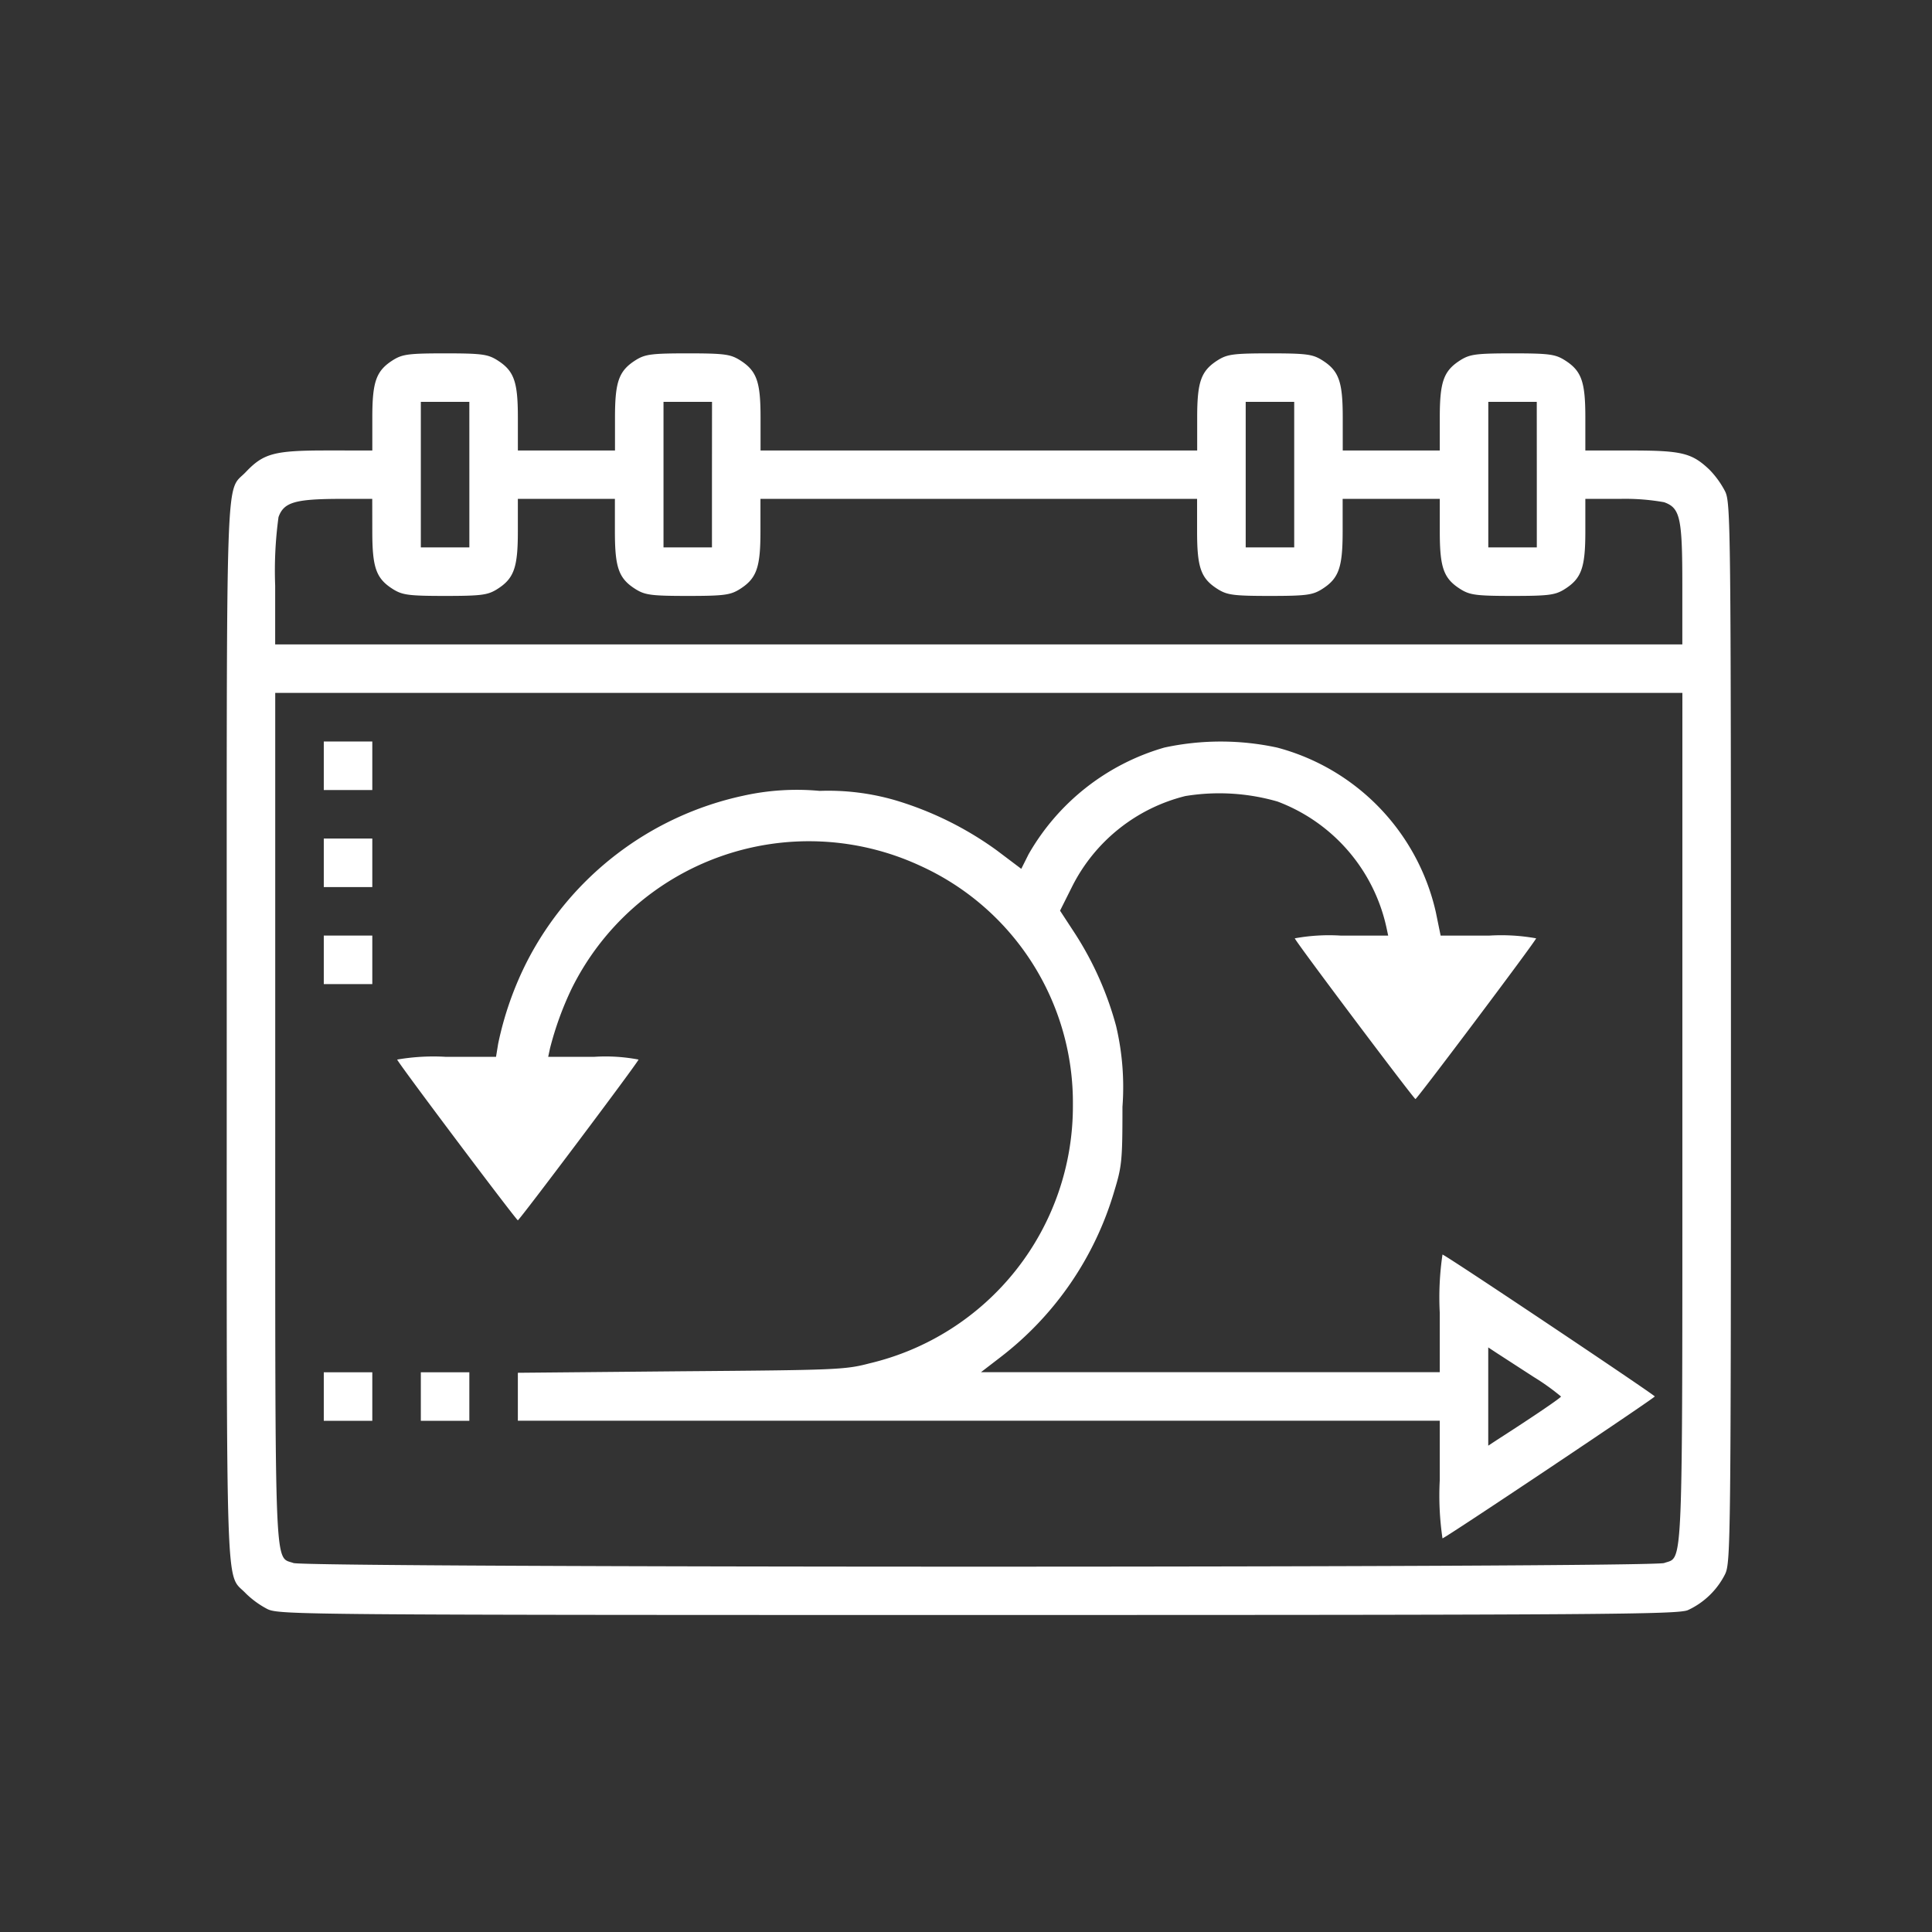 <svg xmlns="http://www.w3.org/2000/svg" width="100" height="100" viewBox="0 0 100 100">
  <rect x="0" y="0" width="100" height="100" fill="#333333" stroke="none"/>
  <g id="sprint" transform="translate(-243 -195)">
    <rect id="Rectangle_2" data-name="Rectangle 2" width="100" height="100" transform="translate(243 195)" fill="none"/>
    <g id="sprint-2" data-name="sprint" transform="translate(246.743 677.288)">
      <path id="Path_43" data-name="Path 43" d="M16.658-463.686c-.926.565-1.13,1.114-1.13,3.014v1.7H13.142c-2.7,0-3.249.157-4.16,1.114-1.067,1.13-.989-1.146-.989,29.023s-.078,27.893.989,29.023a4.7,4.7,0,0,0,1.13.816c.612.283,1.9.3,36.777.3,32.3,0,36.212-.031,36.73-.251a4.052,4.052,0,0,0,1.931-1.868c.283-.6.3-1.664.3-28.018s-.016-27.422-.3-28.018a4.7,4.7,0,0,0-.816-1.13c-.91-.863-1.428-.989-4.065-.989H78.314v-1.7c0-1.9-.2-2.449-1.13-3.014-.455-.267-.8-.314-2.637-.314s-2.182.047-2.637.314c-.926.565-1.13,1.114-1.13,3.014v1.7H65.757v-1.7c0-1.9-.2-2.449-1.13-3.014-.455-.267-.8-.314-2.637-.314s-2.182.047-2.637.314c-.926.565-1.13,1.114-1.13,3.014v1.7h-22.6v-1.7c0-1.9-.2-2.449-1.13-3.014-.455-.267-.8-.314-2.637-.314s-2.182.047-2.637.314c-.926.565-1.13,1.114-1.13,3.014v1.7H23.062v-1.7c0-1.9-.2-2.449-1.13-3.014-.455-.267-.8-.314-2.637-.314S17.113-463.953,16.658-463.686Zm3.893,5.965v3.767H18.039v-7.534H20.55Zm12.557,0v3.767H30.6v-7.534h2.511Zm30.137,0v3.767H60.734v-7.534h2.511Zm12.557,0v3.767H73.291v-7.534H75.8Zm-60.275,2.935c0,1.915.2,2.464,1.13,3.029.455.267.8.314,2.637.314s2.182-.047,2.637-.314c.926-.565,1.13-1.114,1.13-3.029v-1.68h5.023v1.68c0,1.915.2,2.464,1.13,3.029.455.267.8.314,2.637.314s2.182-.047,2.637-.314c.926-.565,1.13-1.114,1.13-3.029v-1.68h22.6v1.68c0,1.915.2,2.464,1.13,3.029.455.267.8.314,2.637.314s2.182-.047,2.637-.314c.926-.565,1.13-1.114,1.13-3.029v-1.68H70.78v1.68c0,1.915.2,2.464,1.13,3.029.455.267.8.314,2.637.314s2.182-.047,2.637-.314c.926-.565,1.13-1.114,1.13-3.029v-1.68H80.1a11.508,11.508,0,0,1,2.292.173c.832.3.942.8.942,4.3v3.061H10.5v-3.045a20.447,20.447,0,0,1,.173-3.547c.267-.753.832-.926,3.014-.942h1.837Zm67.809,30.263c0,24.094.047,22.776-.942,23.137-.738.251-70.211.251-70.949,0-.989-.361-.942.957-.942-23.137v-21.9H83.337Z" transform="translate(0)" fill="#fff"/>
      <path id="Path_44" data-name="Path 44" d="M40-334.744v1.256h2.511V-336H40Z" transform="translate(-26.984 -107.908)" fill="#fff"/>
      <path id="Path_45" data-name="Path 45" d="M103.909-335.676a11.877,11.877,0,0,0-7.032,5.525l-.377.753-1.271-.958a17.406,17.406,0,0,0-5.243-2.59,12.44,12.44,0,0,0-3.924-.487,12.773,12.773,0,0,0-3.956.251,16.486,16.486,0,0,0-11.192,8.586,17.067,17.067,0,0,0-1.491,4.254l-.11.675h-2.59a11.038,11.038,0,0,0-2.527.141c.078.22,6.169,8.319,6.247,8.319s6.169-8.1,6.247-8.319a9.12,9.12,0,0,0-2.307-.141h-2.37l.094-.439a16.676,16.676,0,0,1,1.114-3.077,13.7,13.7,0,0,1,18.051-6.373,13.465,13.465,0,0,1,7.9,12.4A13.674,13.674,0,0,1,88.636-303.8c-1.256.33-1.727.345-9.748.408l-8.445.078v2.48h47.718v3.077a15.208,15.208,0,0,0,.141,3.014c.267-.094,10.988-7.268,10.988-7.346s-10.721-7.252-10.988-7.346a15.208,15.208,0,0,0-.141,3.014v3.077H94.413l1-.769a16.789,16.789,0,0,0,5.9-8.6c.392-1.287.424-1.57.424-4.364a13.73,13.73,0,0,0-.33-4.191,16.977,16.977,0,0,0-2.1-4.74l-.8-1.224.644-1.287a8.98,8.98,0,0,1,5.839-4.646,10.879,10.879,0,0,1,4.772.283,9.019,9.019,0,0,1,5.635,6.5l.094.44h-2.449a9.838,9.838,0,0,0-2.386.141c.078.22,6.169,8.319,6.247,8.319s6.169-8.1,6.247-8.319a10.194,10.194,0,0,0-2.433-.141h-2.511l-.251-1.224a11.422,11.422,0,0,0-8.209-8.508A13.817,13.817,0,0,0,103.909-335.676Zm19.1,32.57a11.959,11.959,0,0,1,1.428,1.02c0,.063-1.428,1.036-3.312,2.245l-.455.3v-5.086l.455.3C121.364-304.173,122.211-303.623,123.012-303.105Z" transform="translate(-47.382 -107.919)" fill="#fff"/>
      <path id="Path_46" data-name="Path 46" d="M40-302.744v1.256h2.511V-304H40Z" transform="translate(-26.984 -134.885)" fill="#fff"/>
      <path id="Path_47" data-name="Path 47" d="M40-270.744v1.256h2.511V-272H40Z" transform="translate(-26.984 -161.863)" fill="#fff"/>
      <path id="Path_48" data-name="Path 48" d="M40-126.744v1.256h2.511V-128H40Z" transform="translate(-26.984 -283.259)" fill="#fff"/>
      <path id="Path_49" data-name="Path 49" d="M72-126.744v1.256h2.511V-128H72Z" transform="translate(-53.961 -283.259)" fill="#fff"/>
    </g>
  </g>
</svg>
